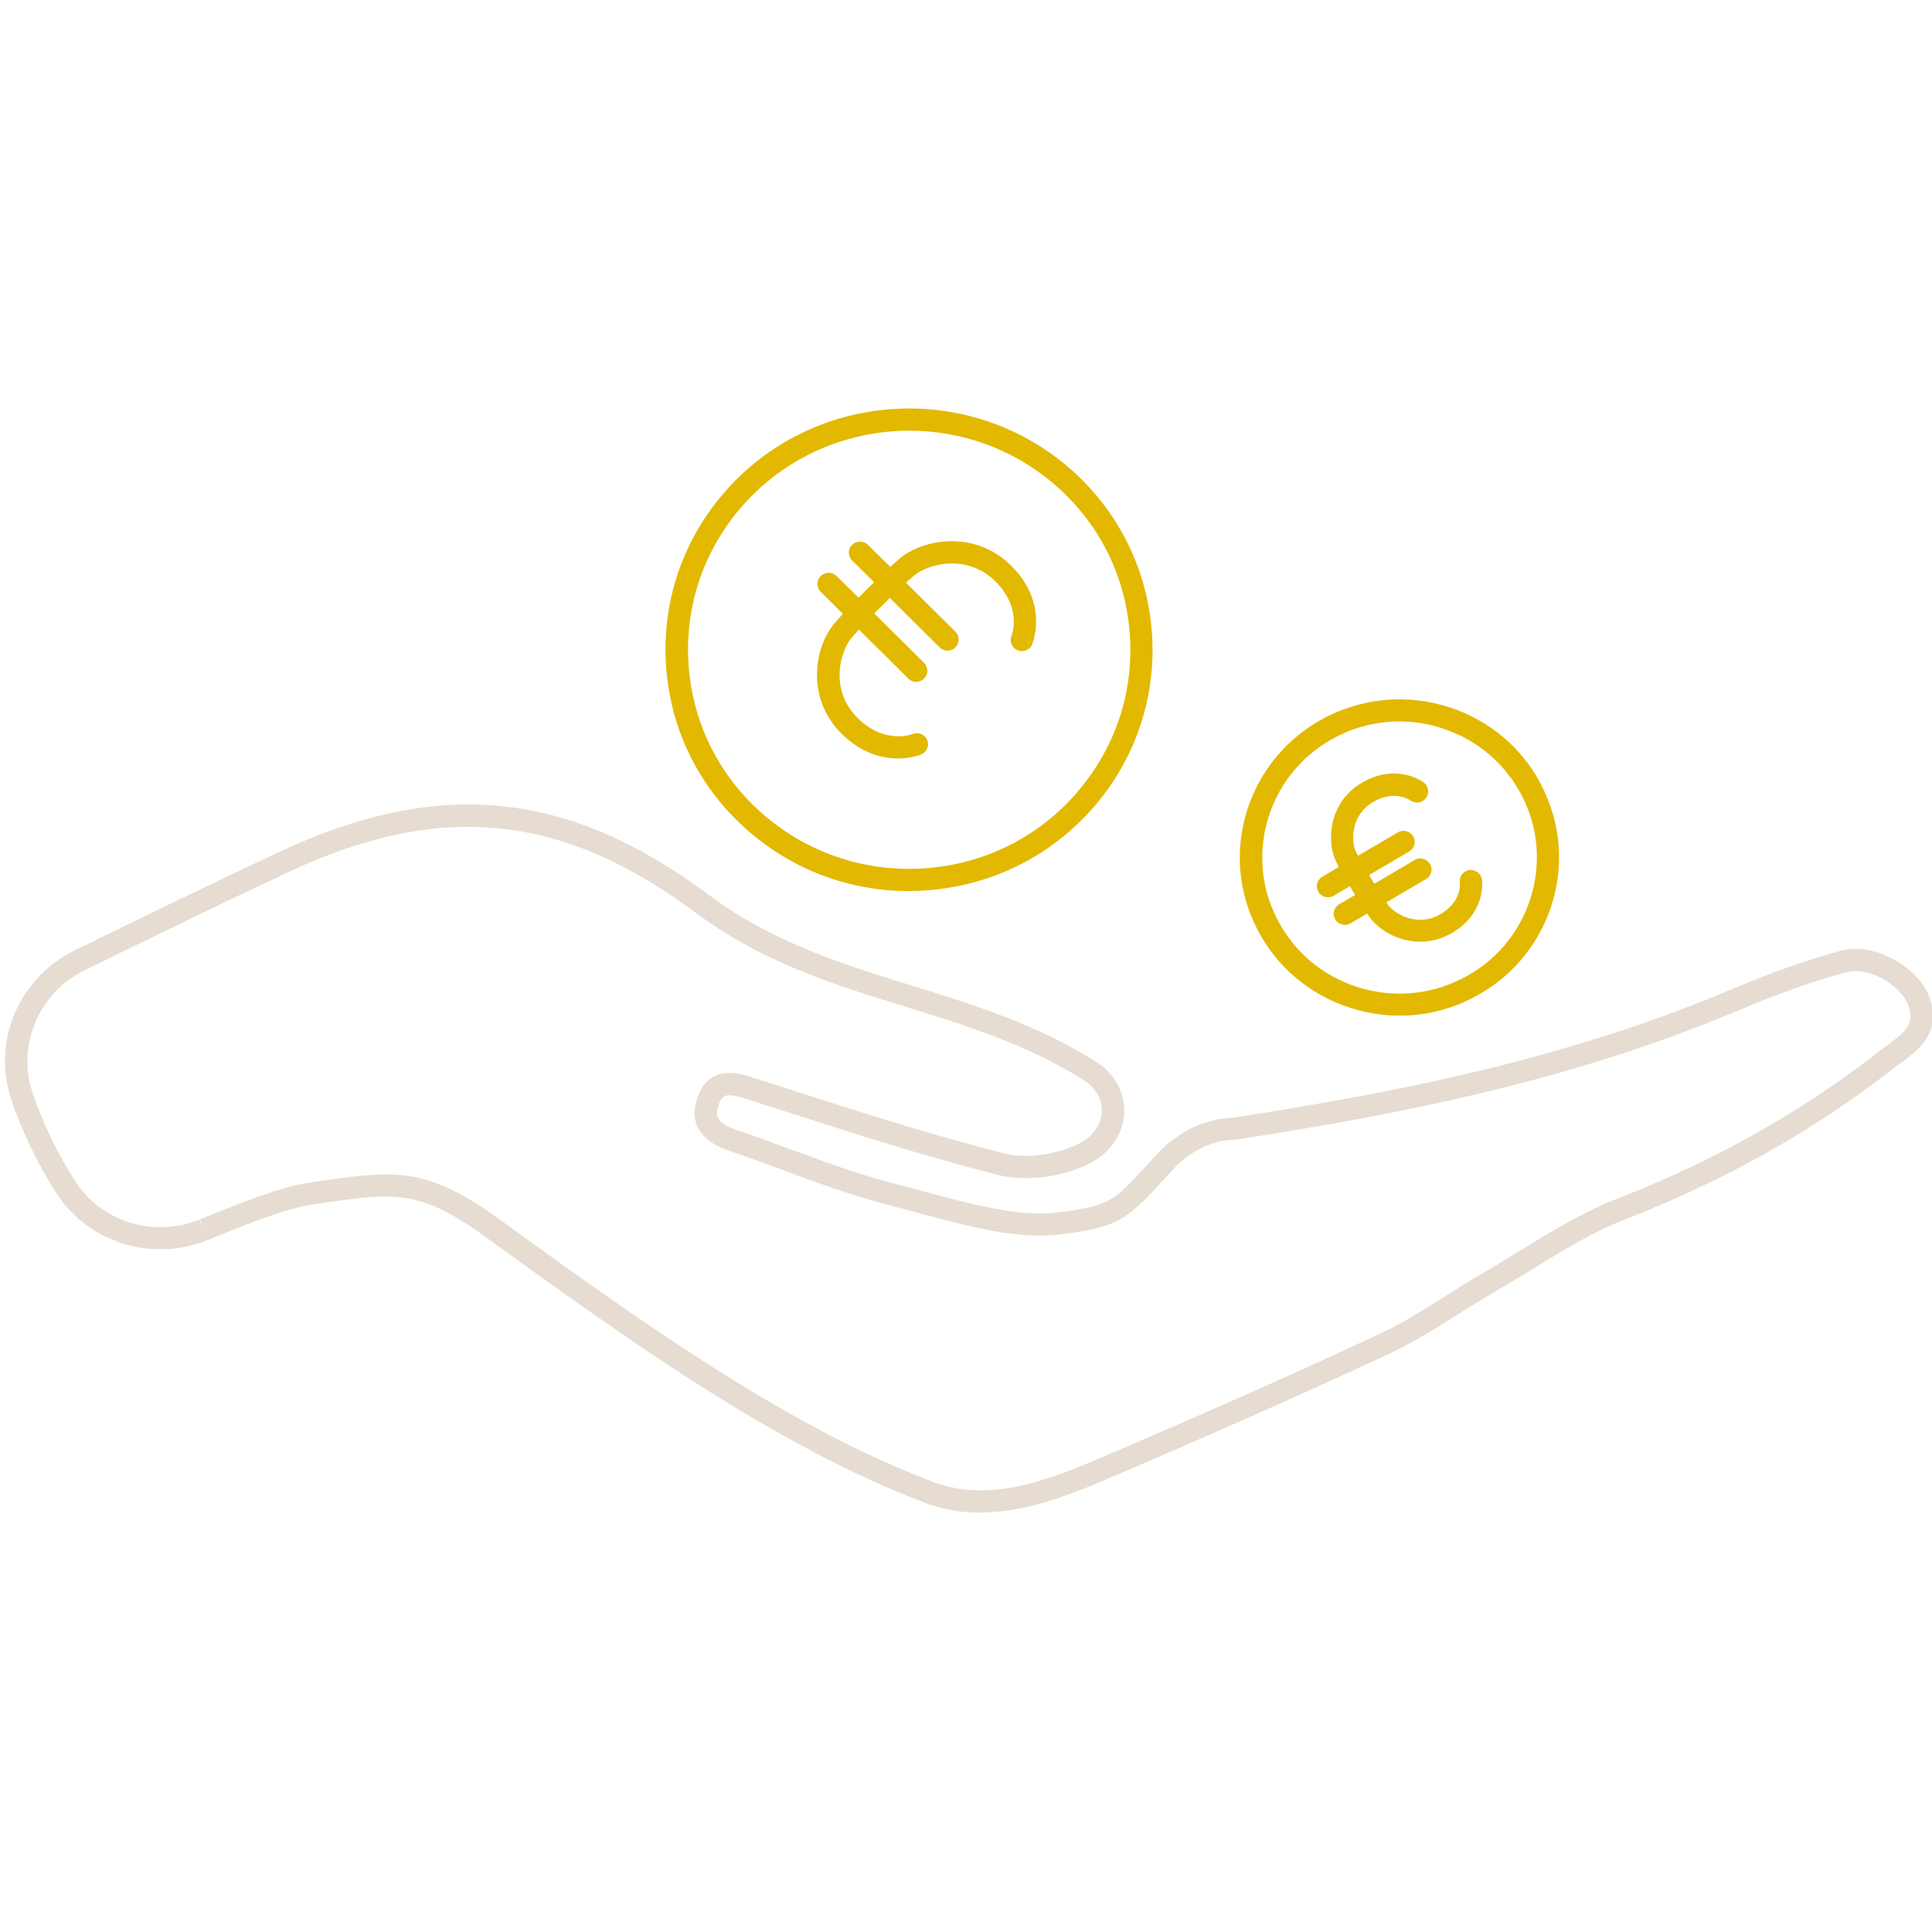 <?xml version="1.0" encoding="UTF-8"?>
<svg xmlns="http://www.w3.org/2000/svg" width="140" height="140" viewBox="0 0 14 14">
  <defs>
    <style>.e{fill:#e2b900;}.f{fill:#e6dcd1;}</style>
  </defs>
  <g id="a"></g>
  <g id="b">
    <path class="e" d="M7.479,4.669c.005-.012,.122-.299-.153-.571-.262-.26-.64-.194-.811-.047-.024,.021-.045,.039-.064,.057l-.161-.16c-.032-.031-.083-.031-.115,0-.032,.031-.032,.082,0,.114l.159,.157-.026,.026-.061,.06-.026,.026-.159-.157c-.032-.031-.083-.031-.115,0-.032,.031-.032,.082,0,.114l.161,.16c-.017,.019-.036,.04-.057,.064-.149,.17-.215,.544,.047,.804,.147,.146,.298,.18,.409,.18,.096,0,.162-.026,.168-.029,.041-.017,.061-.064,.044-.105-.017-.041-.065-.06-.106-.043-.002,.001-.2,.08-.399-.117-.206-.204-.126-.486-.039-.585l.049-.055,.358,.355c.016,.016,.037,.024,.057,.024,.021,0,.041-.008,.057-.024,.032-.031,.032-.082,0-.114l-.361-.358,.025-.025,.063-.062,.025-.025,.361,.358c.016,.016,.037,.024,.057,.024,.021,0,.042-.008,.057-.024,.032-.031,.032-.082,0-.114l-.358-.355c.017-.015,.035-.031,.056-.049,.1-.086,.384-.165,.591,.039,.196,.194,.121,.388,.118,.395-.017,.041,.002,.088,.044,.105,.041,.017,.089-.002,.106-.043m.328,1.07c-.278,.323-.666,.519-1.093,.552-.427,.033-.841-.1-1.167-.375-.326-.275-.524-.66-.557-1.083-.034-.423,.101-.833,.379-1.156,.317-.367,.767-.556,1.22-.556,.368,0,.738,.125,1.039,.379,.326,.275,.524,.66,.557,1.083,.034,.423-.101,.833-.379,1.156m.123,.104c.632-.733,.544-1.839-.197-2.465-.74-.626-1.857-.539-2.488,.195-.306,.355-.454,.807-.417,1.273,.037,.466,.255,.889,.614,1.192,.322,.273,.724,.419,1.143,.419,.047,0,.095-.002,.142-.006,.47-.037,.897-.253,1.203-.608m2.809,.53c-.007-.044-.048-.074-.092-.068-.044,.007-.075,.047-.068,.091,0,.001,.018,.135-.14,.228-.165,.097-.332,.001-.382-.069l-.011-.016,.288-.169c.038-.023,.051-.072,.028-.11-.023-.038-.073-.051-.111-.028l-.292,.172-.005-.008-.032-.054-.001-.001,.291-.171c.039-.023,.051-.072,.028-.11-.023-.038-.073-.051-.111-.028l-.288,.169-.013-.024c-.039-.076-.043-.268,.122-.365,.154-.091,.265-.015,.269-.013,.036,.027,.087,.02,.114-.016,.027-.035,.02-.086-.016-.113-.008-.006-.199-.145-.449,.003-.239,.14-.26,.424-.184,.575l.018,.034-.12,.071c-.039,.023-.051,.072-.028,.11,.015,.025,.042,.039,.07,.039,.014,0,.028-.004,.041-.011l.117-.069,.001,.002,.031,.052,.006,.009-.116,.068c-.039,.023-.051,.072-.028,.11,.015,.025,.042,.039,.07,.039,.014,0,.028-.004,.041-.011l.12-.071,.017,.025c.066,.094,.209,.179,.368,.179,.075,0,.153-.019,.229-.063,.251-.147,.219-.38,.218-.389m.349,.146c-.082,.25-.257,.454-.494,.574-.237,.12-.506,.141-.759,.06-.253-.081-.458-.255-.579-.49-.121-.234-.142-.501-.06-.752,.082-.25,.257-.454,.494-.574v-0c.142-.072,.296-.108,.451-.108,.103,0,.207,.016,.308,.049,.253,.081,.458,.255,.579,.489,.121,.234,.142,.501,.06,.752m.084-.825c-.14-.273-.38-.475-.673-.569-.294-.094-.607-.07-.883,.069-.275,.139-.479,.376-.575,.667-.095,.291-.071,.602,.07,.874,.14,.273,.38,.475,.673,.569,.117,.038,.238,.057,.358,.057,.18,0,.359-.042,.524-.126,.275-.139,.479-.376,.575-.667,.095-.291,.07-.602-.07-.874"></path>
    <path class="f" d="M8.269,8.607h0Zm-5.475-.097c.26,0,.476,.074,.813,.317l.005,.004c.973,.704,2.076,1.502,3.145,1.906,.399,.151,.803,.004,1.217-.172,.784-.335,1.431-.622,2.035-.905,.161-.075,.318-.175,.47-.271,.089-.056,.18-.114,.272-.167,.089-.051,.181-.108,.262-.158,.223-.137,.454-.279,.7-.375,.717-.28,1.339-.629,1.902-1.069,.018-.014,.036-.027,.055-.041,.13-.096,.202-.155,.164-.279-.048-.159-.293-.298-.451-.256-.237,.064-.491,.153-.777,.274-1.23,.52-2.478,.759-3.642,.939l-.01,.001c-.028,.001-.057,.004-.084,.008-.121,.02-.237,.08-.337,.174l-.205,.22-.001,.001c-.178,.184-.271,.237-.632,.283-.313,.04-.649-.05-1.038-.154-.073-.02-.148-.04-.225-.06-.263-.068-.521-.163-.771-.256-.125-.046-.253-.093-.381-.137-.264-.09-.269-.257-.227-.381,.085-.249,.302-.18,.406-.146,.099,.032,.198,.063,.297,.095,.495,.159,1.006,.323,1.516,.452,.162,.041,.375,.014,.545-.069,.099-.048,.161-.134,.167-.229,.005-.09-.043-.176-.128-.23-.409-.26-.859-.399-1.295-.534-.51-.158-1.038-.321-1.514-.677-.972-.726-1.857-.815-2.961-.297-.446,.209-.881,.421-1.342,.646l-.129,.063c-.332,.161-.495,.542-.38,.886,.074,.221,.185,.45,.312,.646,.19,.293,.567,.409,.897,.276l.036,.072-.031-.074c.285-.115,.579-.235,.788-.265l.045-.007c.203-.03,.364-.053,.511-.053m4.315,2.451c-.136,0-.272-.022-.41-.074-1.09-.412-2.202-1.217-3.183-1.927l-.005-.004c-.473-.342-.657-.315-1.204-.235l-.045,.007c-.19,.028-.475,.143-.751,.255l-.006,.002c-.402,.162-.862,.02-1.094-.338-.134-.207-.251-.449-.329-.682-.141-.419,.058-.884,.462-1.08l.127-.062c.463-.226,.899-.438,1.346-.647,1.166-.547,2.102-.453,3.129,.314,.454,.339,.968,.498,1.465,.652,.446,.138,.907,.281,1.334,.552,.135,.086,.211,.226,.202,.375-.009,.154-.105,.29-.257,.364-.202,.099-.46,.13-.657,.08-.514-.13-1.028-.295-1.525-.455-.099-.032-.198-.064-.297-.095-.142-.045-.175-.038-.203,.045-.027,.078-.015,.129,.126,.177,.13,.044,.265,.094,.384,.138,.247,.091,.502,.185,.756,.251,.078,.02,.153,.04,.227,.06,.372,.1,.694,.186,.975,.15,.338-.043,.39-.084,.535-.234l.208-.223c.127-.12,.273-.195,.426-.22,.033-.005,.067-.009,.1-.01,1.153-.179,2.386-.415,3.599-.927,.293-.124,.554-.216,.799-.282,.242-.065,.576,.122,.649,.364,.072,.238-.098,.362-.222,.453-.018,.014-.036,.026-.052,.039-.576,.449-1.211,.806-1.943,1.092-.233,.091-.457,.229-.674,.362-.082,.051-.175,.108-.266,.16-.089,.052-.179,.108-.266,.163-.158,.1-.319,.202-.49,.282-.606,.283-1.254,.571-2.04,.907-.311,.133-.617,.249-.929,.249"></path>
  </g>
  <g id="c"></g>
  <g id="d"></g>
</svg>
